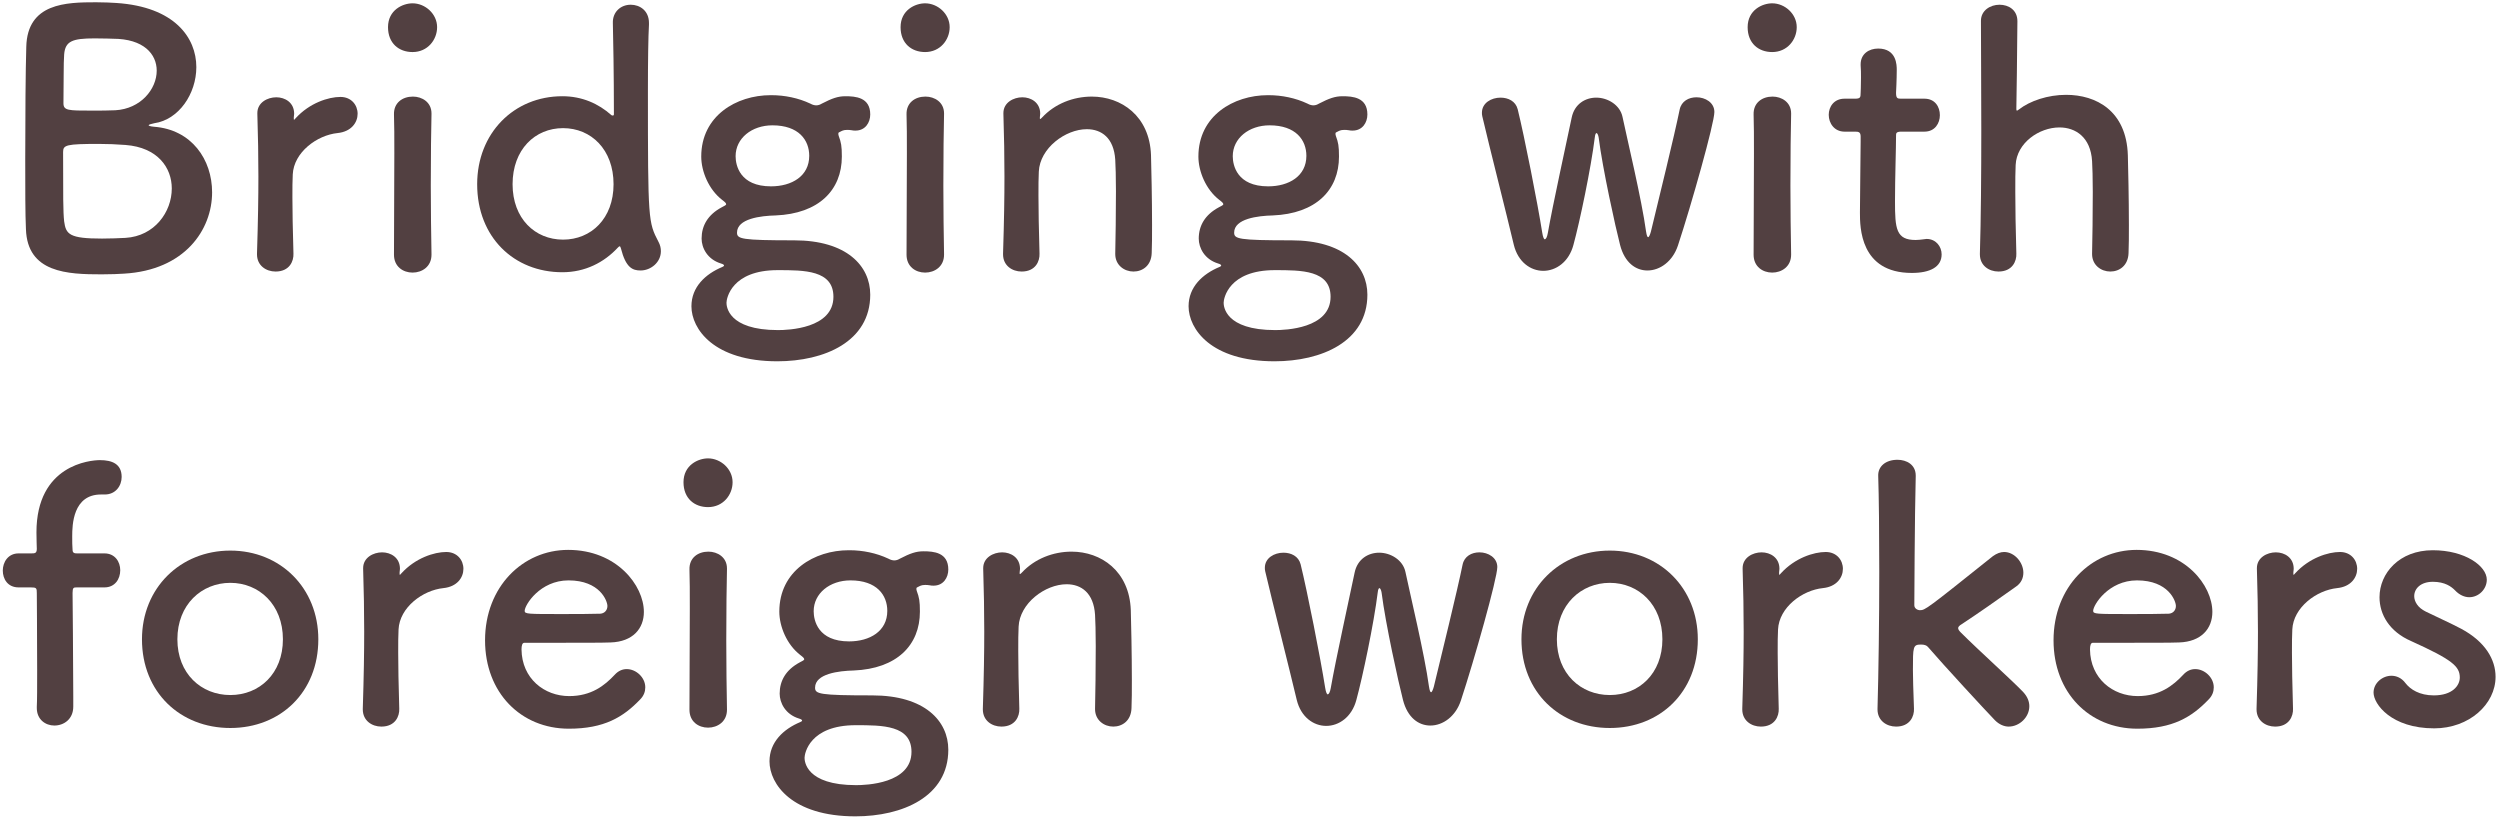 <svg width="445" height="146" viewBox="0 0 445 146" fill="none" xmlns="http://www.w3.org/2000/svg">
<path d="M444.21 120.472C444.21 125.339 439.529 129.646 433.288 129.646C425.674 129.646 422.492 125.339 422.492 123.28C422.492 121.595 424.052 120.284 425.674 120.284C426.548 120.284 427.484 120.659 428.171 121.595C429.045 122.718 430.667 123.779 433.226 123.779C436.533 123.779 437.844 122.032 437.844 120.596C437.844 118.599 436.471 117.414 429.169 114.106C425.3 112.421 423.553 109.363 423.553 106.305C423.553 102.061 427.047 97.942 433.039 97.942C438.78 97.942 442.649 100.751 442.649 103.185C442.649 104.87 441.214 106.305 439.529 106.305C438.718 106.305 437.782 105.931 436.97 105.057C436.346 104.433 435.223 103.559 433.039 103.559C430.917 103.559 429.731 104.745 429.731 106.118C429.731 107.054 430.355 108.177 431.79 108.864C433.413 109.675 436.221 110.923 438.094 111.922C442.4 114.231 444.21 117.414 444.21 120.472Z" fill="#524041"/>
<path d="M404.973 129.334C403.288 129.334 401.665 128.273 401.665 126.276C401.665 126.213 401.665 126.213 401.665 126.151C401.852 120.222 401.915 116.103 401.915 112.421C401.915 108.677 401.852 105.431 401.727 101.25C401.727 101.188 401.727 101.188 401.727 101.125C401.727 99.253 403.537 98.317 405.097 98.317C406.658 98.317 408.28 99.253 408.28 101.25C408.28 101.5 408.218 101.687 408.218 101.874C408.218 101.999 408.218 102.061 408.218 102.124C408.218 102.249 408.218 102.311 408.28 102.311C408.28 102.311 408.405 102.249 408.53 102.061C411.026 99.315 414.396 98.254 416.518 98.254C418.453 98.254 419.576 99.69 419.576 101.25C419.576 102.81 418.453 104.433 416.019 104.682C412.337 105.057 408.218 108.115 408.031 112.047C407.968 113.17 407.968 114.48 407.968 116.165C407.968 118.599 408.031 121.72 408.155 126.151C408.218 127.461 407.469 129.334 404.973 129.334Z" fill="#524041"/>
<path d="M393.114 124.528C390.119 127.648 386.748 129.708 380.445 129.708C371.895 129.708 365.53 123.28 365.53 113.981C365.53 104.433 372.27 97.88 380.32 97.88C388.933 97.88 393.801 104.183 393.801 108.926C393.801 111.859 391.866 114.231 387.872 114.356C385.937 114.418 384.627 114.418 372.519 114.418C372.145 114.418 372.02 114.917 372.02 115.604C372.083 120.784 376.077 123.904 380.508 123.904C384.439 123.904 386.811 122.032 388.621 120.097C389.245 119.411 389.994 119.099 390.743 119.099C392.428 119.099 394.05 120.596 394.05 122.344C394.05 123.093 393.801 123.842 393.114 124.528ZM386.062 109.238C386.811 109.176 387.31 108.614 387.31 107.865C387.31 106.991 386 103.309 380.383 103.309C375.328 103.309 372.582 107.678 372.582 108.739C372.582 109.301 373.206 109.301 379.01 109.301C381.569 109.301 384.377 109.301 386.062 109.238Z" fill="#524041"/>
<path d="M361.22 125.714C361.22 127.648 359.472 129.333 357.538 129.333C356.727 129.333 355.853 128.959 355.104 128.21C353.294 126.338 345.868 118.287 343.184 115.167C342.934 114.855 342.498 114.73 341.936 114.73C340.5 114.73 340.5 115.104 340.5 119.286C340.5 120.659 340.563 122.656 340.688 126.15C340.75 127.461 340.001 129.333 337.505 129.333C335.82 129.333 334.197 128.272 334.197 126.275C334.197 126.213 334.197 126.213 334.197 126.15C334.384 119.66 334.509 110.299 334.509 101.811C334.509 94.822 334.447 88.456 334.322 84.712C334.26 83.027 335.633 81.841 337.755 81.841C339.377 81.841 341 82.715 341 84.649C341 84.712 341 84.712 341 84.774C340.813 91.639 340.75 107.74 340.75 107.74C340.75 108.302 341.312 108.614 341.749 108.614C342.685 108.614 342.934 108.427 354.729 99.003C355.416 98.504 356.102 98.254 356.727 98.254C358.599 98.254 360.159 100.126 360.159 101.936C360.159 102.872 359.785 103.746 358.911 104.37C355.229 106.991 352.483 108.926 349.175 111.11C348.738 111.36 348.551 111.609 348.551 111.797C348.551 112.046 348.738 112.296 349.05 112.608C352.233 115.791 358.474 121.407 360.159 123.217C360.908 124.029 361.22 124.902 361.22 125.714Z" fill="#524041"/>
<path d="M313.433 129.334C311.748 129.334 310.125 128.273 310.125 126.276C310.125 126.213 310.125 126.213 310.125 126.151C310.312 120.222 310.375 116.103 310.375 112.421C310.375 108.677 310.312 105.431 310.187 101.25C310.187 101.188 310.187 101.188 310.187 101.125C310.187 99.253 311.997 98.317 313.557 98.317C315.118 98.317 316.74 99.253 316.74 101.25C316.74 101.5 316.678 101.687 316.678 101.874C316.678 101.999 316.678 102.061 316.678 102.124C316.678 102.249 316.678 102.311 316.74 102.311C316.74 102.311 316.865 102.249 316.99 102.061C319.486 99.315 322.856 98.254 324.978 98.254C326.913 98.254 328.036 99.69 328.036 101.25C328.036 102.81 326.913 104.433 324.479 104.682C320.797 105.057 316.678 108.115 316.491 112.047C316.428 113.17 316.428 114.48 316.428 116.165C316.428 118.599 316.491 121.72 316.615 126.151C316.678 127.461 315.929 129.334 313.433 129.334Z" fill="#524041"/>
<path d="M286.546 129.583C277.622 129.583 270.819 123.218 270.819 113.794C270.819 104.683 277.622 98.005 286.546 98.005C295.47 98.005 302.211 104.683 302.211 113.794C302.211 123.218 295.47 129.583 286.546 129.583ZM286.546 123.717C291.726 123.717 295.907 119.91 295.907 113.794C295.907 107.616 291.664 103.746 286.546 103.746C281.429 103.746 277.123 107.616 277.123 113.794C277.123 119.91 281.366 123.717 286.546 123.717Z" fill="#524041"/>
<path d="M260.03 124.715C259.093 127.524 256.847 129.146 254.6 129.146C252.541 129.146 250.544 127.773 249.732 124.591C248.921 121.47 246.612 110.986 245.925 105.494C245.863 105.057 245.676 104.683 245.551 104.683C245.426 104.683 245.301 104.87 245.239 105.431C244.552 110.986 242.555 120.472 241.432 124.591C240.621 127.649 238.312 129.209 236.065 129.209C233.818 129.209 231.572 127.649 230.823 124.591C229.512 119.036 226.454 107.054 225.206 101.687C225.144 101.437 225.144 101.25 225.144 101.063C225.144 99.315 226.829 98.379 228.451 98.379C229.824 98.379 231.135 99.003 231.509 100.439C232.695 105.244 235.066 117.227 235.878 122.406C236.003 123.218 236.19 123.592 236.315 123.592C236.564 123.592 236.751 123.155 236.876 122.469C237.75 117.476 240.184 106.43 241.12 101.937C241.619 99.503 243.554 98.379 245.489 98.379C247.548 98.379 249.732 99.69 250.169 101.812C250.98 105.681 253.602 116.602 254.35 122.157C254.475 122.968 254.6 123.218 254.725 123.218C254.912 123.218 255.099 122.656 255.224 122.219C256.535 116.79 259.406 105.119 260.342 100.501C260.654 99.003 261.964 98.317 263.337 98.317C264.897 98.317 266.52 99.253 266.52 100.938C266.52 102.935 262.401 117.539 260.03 124.715Z" fill="#524041"/>
<path d="M194.918 126.213V126.151C194.98 123.592 195.043 118.849 195.043 115.042C195.043 112.546 194.98 110.424 194.918 109.425C194.668 105.556 192.484 103.996 189.863 103.996C186.056 103.996 181.5 107.366 181.313 111.547C181.25 112.671 181.25 114.106 181.25 115.853C181.25 118.412 181.313 121.72 181.438 126.151C181.5 127.461 180.751 129.333 178.255 129.333C176.57 129.333 174.947 128.273 174.947 126.275C174.947 126.213 174.947 126.213 174.947 126.151C175.134 120.222 175.197 116.103 175.197 112.421C175.197 108.676 175.134 105.431 175.01 101.25C175.01 101.187 175.01 101.187 175.01 101.125C175.01 99.253 176.82 98.317 178.38 98.317C179.94 98.317 181.563 99.253 181.563 101.25C181.563 101.5 181.5 101.687 181.5 101.874C181.5 101.936 181.5 101.999 181.5 102.061C181.5 102.124 181.5 102.186 181.563 102.186C181.625 102.186 181.75 102.061 181.875 101.936C184.184 99.44 187.491 98.192 190.736 98.192C195.979 98.192 201.034 101.624 201.283 108.614C201.346 110.861 201.471 116.415 201.471 121.033C201.471 122.968 201.471 124.715 201.408 126.026C201.346 128.273 199.786 129.333 198.163 129.333C196.54 129.333 194.918 128.21 194.918 126.213Z" fill="#524041"/>
<path d="M151.948 119.348C149.327 119.411 145.083 119.91 145.083 122.406C145.083 123.53 145.832 123.779 155.256 123.779C164.617 123.779 168.798 128.335 168.798 133.453C168.798 141.815 160.623 145.31 152.26 145.31C140.964 145.31 136.97 139.569 136.97 135.512C136.97 132.08 139.467 129.77 142.462 128.522C142.649 128.46 142.774 128.335 142.774 128.273C142.774 128.148 142.649 128.023 142.212 127.898C139.779 127.149 138.78 125.09 138.78 123.467C138.78 121.158 139.903 119.223 142.337 117.913C142.774 117.663 143.149 117.538 143.149 117.351C143.149 117.164 142.961 116.977 142.462 116.602C140.028 114.73 138.718 111.485 138.718 108.864C138.718 101.624 144.958 97.942 151.074 97.942C151.074 97.942 151.137 97.942 151.199 97.942C153.571 97.942 156.005 98.442 158.127 99.44C158.563 99.69 158.938 99.752 159.187 99.752C159.562 99.752 159.874 99.627 160.186 99.44C161.996 98.504 163.057 98.13 164.367 98.13C166.177 98.13 168.798 98.317 168.798 101.375C168.798 102.81 167.925 104.246 166.177 104.246C165.928 104.246 165.74 104.246 165.491 104.183C165.179 104.121 164.867 104.121 164.679 104.121C163.993 104.121 163.743 104.308 163.369 104.495C163.244 104.558 163.119 104.558 163.119 104.807C163.119 104.87 163.119 104.994 163.182 105.182C163.618 106.367 163.743 106.992 163.743 108.864C163.743 114.855 159.624 119.036 151.948 119.348ZM157.939 108.739C157.939 105.931 156.067 103.309 151.386 103.309C147.704 103.309 144.834 105.619 144.834 108.801C144.834 110.424 145.583 114.168 151.137 114.168C154.819 114.168 157.939 112.359 157.939 108.739ZM162.245 133.827C162.245 129.084 157.066 129.084 152.323 129.084C144.085 129.084 143.211 134.139 143.211 134.888C143.211 135.45 143.398 139.756 152.385 139.756C154.132 139.756 162.245 139.506 162.245 133.827Z" fill="#524041"/>
<path d="M126.032 90.266C123.598 90.266 121.663 88.706 121.663 85.835C121.663 82.777 124.284 81.591 126.032 81.591C128.278 81.591 130.4 83.464 130.4 85.835C130.4 88.082 128.715 90.266 126.032 90.266ZM129.402 126.338C129.402 128.46 127.717 129.521 126.032 129.521C124.347 129.521 122.724 128.46 122.724 126.338C122.724 121.158 122.786 114.043 122.786 108.364C122.786 105.556 122.786 103.06 122.724 101.375C122.662 99.315 124.222 98.192 126.094 98.192C127.717 98.192 129.402 99.19 129.402 101.187C129.402 101.25 129.402 101.25 129.402 101.312C129.339 103.871 129.277 108.801 129.277 114.043C129.277 118.35 129.339 122.781 129.402 126.213C129.402 126.275 129.402 126.275 129.402 126.338Z" fill="#524041"/>
<path d="M113.924 124.528C110.928 127.648 107.558 129.708 101.255 129.708C92.705 129.708 86.339 123.28 86.339 113.981C86.339 104.433 93.079 97.88 101.13 97.88C109.742 97.88 114.61 104.183 114.61 108.926C114.61 111.859 112.676 114.231 108.681 114.356C106.747 114.418 105.436 114.418 93.329 114.418C92.955 114.418 92.83 114.917 92.83 115.604C92.892 120.784 96.886 123.904 101.317 123.904C105.249 123.904 107.62 122.032 109.43 120.097C110.054 119.411 110.803 119.099 111.552 119.099C113.237 119.099 114.86 120.596 114.86 122.344C114.86 123.093 114.61 123.842 113.924 124.528ZM106.872 109.238C107.62 109.176 108.12 108.614 108.12 107.865C108.12 106.991 106.809 103.309 101.192 103.309C96.137 103.309 93.391 107.678 93.391 108.739C93.391 109.301 94.016 109.301 99.82 109.301C102.378 109.301 105.187 109.301 106.872 109.238Z" fill="#524041"/>
<path d="M67.884 129.334C66.199 129.334 64.577 128.273 64.577 126.276C64.577 126.213 64.577 126.213 64.577 126.151C64.764 120.222 64.826 116.103 64.826 112.421C64.826 108.677 64.764 105.431 64.639 101.25C64.639 101.188 64.639 101.188 64.639 101.125C64.639 99.253 66.449 98.317 68.009 98.317C69.569 98.317 71.192 99.253 71.192 101.25C71.192 101.5 71.129 101.687 71.129 101.874C71.129 101.999 71.129 102.061 71.129 102.124C71.129 102.249 71.129 102.311 71.192 102.311C71.192 102.311 71.317 102.249 71.442 102.061C73.938 99.315 77.308 98.254 79.43 98.254C81.364 98.254 82.488 99.69 82.488 101.25C82.488 102.81 81.364 104.433 78.93 104.682C75.248 105.057 71.129 108.115 70.942 112.047C70.88 113.17 70.88 114.48 70.88 116.165C70.88 118.599 70.942 121.72 71.067 126.151C71.129 127.461 70.381 129.334 67.884 129.334Z" fill="#524041"/>
<path d="M40.998 129.583C32.074 129.583 25.271 123.218 25.271 113.794C25.271 104.683 32.074 98.005 40.998 98.005C49.922 98.005 56.662 104.683 56.662 113.794C56.662 123.218 49.922 129.583 40.998 129.583ZM40.998 123.717C46.178 123.717 50.359 119.91 50.359 113.794C50.359 107.616 46.115 103.746 40.998 103.746C35.88 103.746 31.574 107.616 31.574 113.794C31.574 119.91 35.818 123.717 40.998 123.717Z" fill="#524041"/>
<path d="M18.596 104.557H13.728C13.104 104.557 12.917 104.557 12.917 105.556C12.917 105.556 13.042 118.662 13.042 123.904C13.042 124.778 13.042 125.464 13.042 125.776C13.042 128.023 11.357 129.146 9.672 129.146C8.111 129.146 6.551 128.085 6.551 126.026C6.551 125.963 6.551 125.839 6.551 125.776C6.614 124.778 6.614 122.219 6.614 119.223C6.614 113.232 6.551 105.556 6.551 105.556C6.551 104.682 6.489 104.557 5.49 104.557H3.306C1.371 104.557 0.498 103.06 0.498 101.562C0.498 100.064 1.434 98.504 3.306 98.504H5.553C6.177 98.504 6.551 98.504 6.551 97.692C6.551 97.069 6.489 96.382 6.489 94.759C6.489 82.715 16.099 81.903 17.785 81.903C19.969 81.903 21.654 82.59 21.654 84.899C21.654 86.459 20.593 88.019 18.658 88.019C18.596 88.019 18.471 88.019 18.409 88.019C18.284 88.019 18.097 88.019 17.972 88.019C12.979 88.019 12.854 93.449 12.854 95.446C12.854 96.507 12.854 97.068 12.917 97.88C12.917 98.504 13.354 98.504 13.79 98.504H18.596C20.468 98.504 21.404 100.002 21.404 101.499C21.404 103.06 20.468 104.557 18.596 104.557Z" fill="#524041"/>
<path d="M372.39 45.213V45.151C372.453 42.592 372.515 37.974 372.515 34.167C372.515 31.733 372.453 29.673 372.39 28.675C372.141 24.431 369.457 22.684 366.587 22.684C362.967 22.684 358.973 25.43 358.786 29.361C358.723 30.485 358.723 32.107 358.723 34.167C358.723 37.037 358.786 40.719 358.91 45.151C358.973 46.461 358.224 48.333 355.728 48.333C354.043 48.333 352.42 47.272 352.42 45.275C352.42 45.213 352.42 45.213 352.42 45.151C352.607 39.222 352.67 30.984 352.67 23.12C352.67 15.319 352.607 7.893 352.607 3.712C352.607 1.839 354.292 0.841 355.915 0.841C357.537 0.841 359.098 1.777 359.098 3.774C359.035 9.703 358.973 17.192 358.91 19.314C358.91 19.563 358.91 19.688 359.035 19.688C359.098 19.688 359.16 19.626 359.347 19.501C361.344 17.941 364.527 16.88 367.772 16.88C373.077 16.88 378.506 19.688 378.756 27.614C378.818 29.86 378.943 35.415 378.943 40.033C378.943 41.968 378.943 43.715 378.881 45.026C378.818 47.272 377.258 48.333 375.636 48.333C374.013 48.333 372.39 47.21 372.39 45.213Z" fill="#524041"/>
<path d="M342.552 23.433H338.433C337.497 23.433 337.497 23.745 337.497 24.119C337.497 26.428 337.31 31.733 337.31 35.852C337.31 40.72 337.497 42.717 340.992 42.717C341.429 42.717 341.928 42.654 342.427 42.592C342.614 42.592 342.739 42.53 342.926 42.53C344.611 42.53 345.61 43.903 345.61 45.276C345.61 47.522 343.551 48.583 340.305 48.583C331.069 48.583 331.069 40.408 331.069 37.849C331.069 34.229 331.194 27.989 331.194 25.243C331.194 24.868 331.194 24.556 331.194 24.306C331.194 23.495 330.819 23.433 330.195 23.433H328.323C326.513 23.433 325.515 21.935 325.515 20.437C325.515 19.002 326.451 17.566 328.323 17.566H330.133C331.131 17.566 331.194 17.379 331.194 16.506C331.194 16.506 331.256 15.257 331.256 13.822C331.256 13.073 331.256 12.324 331.194 11.638C331.194 11.575 331.194 11.513 331.194 11.45C331.194 9.578 332.692 8.642 334.314 8.642C337.622 8.642 337.622 11.638 337.622 12.449C337.622 14.134 337.497 16.506 337.497 16.506C337.497 17.504 337.747 17.566 338.371 17.566H342.552C344.424 17.566 345.298 19.002 345.298 20.5C345.298 21.935 344.424 23.433 342.552 23.433Z" fill="#524041"/>
<path d="M315.45 9.266C313.016 9.266 311.081 7.706 311.081 4.835C311.081 1.777 313.702 0.591 315.45 0.591C317.696 0.591 319.818 2.464 319.818 4.835C319.818 7.082 318.133 9.266 315.45 9.266ZM318.82 45.338C318.82 47.46 317.135 48.521 315.45 48.521C313.765 48.521 312.142 47.46 312.142 45.338C312.142 40.158 312.204 33.043 312.204 27.364C312.204 24.556 312.204 22.06 312.142 20.375C312.08 18.315 313.64 17.192 315.512 17.192C317.135 17.192 318.82 18.19 318.82 20.187C318.82 20.25 318.82 20.25 318.82 20.312C318.757 22.871 318.695 27.801 318.695 33.043C318.695 37.35 318.757 41.781 318.82 45.213C318.82 45.275 318.82 45.275 318.82 45.338Z" fill="#524041"/>
<path d="M298.669 43.715C297.733 46.524 295.486 48.146 293.239 48.146C291.18 48.146 289.183 46.773 288.371 43.591C287.56 40.47 285.251 29.986 284.565 24.494C284.502 24.057 284.315 23.683 284.19 23.683C284.065 23.683 283.94 23.87 283.878 24.431C283.192 29.986 281.195 39.472 280.071 43.591C279.26 46.649 276.951 48.209 274.704 48.209C272.457 48.209 270.211 46.649 269.462 43.591C268.151 38.036 265.093 26.054 263.845 20.687C263.783 20.437 263.783 20.25 263.783 20.063C263.783 18.315 265.468 17.379 267.09 17.379C268.463 17.379 269.774 18.003 270.148 19.439C271.334 24.244 273.706 36.227 274.517 41.406C274.642 42.218 274.829 42.592 274.954 42.592C275.203 42.592 275.391 42.155 275.515 41.469C276.389 36.476 278.823 25.43 279.759 20.937C280.258 18.503 282.193 17.379 284.128 17.379C286.187 17.379 288.371 18.69 288.808 20.812C289.62 24.681 292.241 35.602 292.99 41.157C293.114 41.968 293.239 42.218 293.364 42.218C293.551 42.218 293.739 41.656 293.863 41.219C295.174 35.79 298.045 24.119 298.981 19.501C299.293 18.003 300.603 17.317 301.976 17.317C303.537 17.317 305.159 18.253 305.159 19.938C305.159 21.935 301.04 36.538 298.669 43.715Z" fill="#524041"/>
<path d="M226.545 38.348C223.924 38.411 219.68 38.91 219.68 41.406C219.68 42.53 220.429 42.779 229.853 42.779C239.214 42.779 243.395 47.335 243.395 52.453C243.395 60.815 235.22 64.31 226.857 64.31C215.561 64.31 211.567 58.569 211.567 54.512C211.567 51.08 214.064 48.77 217.059 47.522C217.247 47.46 217.371 47.335 217.371 47.273C217.371 47.148 217.247 47.023 216.81 46.898C214.376 46.149 213.377 44.09 213.377 42.467C213.377 40.158 214.501 38.224 216.934 36.913C217.371 36.663 217.746 36.538 217.746 36.351C217.746 36.164 217.559 35.977 217.059 35.602C214.625 33.73 213.315 30.485 213.315 27.864C213.315 20.625 219.556 16.942 225.672 16.942C225.672 16.942 225.734 16.942 225.796 16.942C228.168 16.942 230.602 17.442 232.724 18.44C233.161 18.69 233.535 18.752 233.785 18.752C234.159 18.752 234.471 18.627 234.783 18.44C236.593 17.504 237.654 17.13 238.964 17.13C240.774 17.13 243.395 17.317 243.395 20.375C243.395 21.81 242.522 23.246 240.774 23.246C240.525 23.246 240.337 23.246 240.088 23.183C239.776 23.121 239.464 23.121 239.277 23.121C238.59 23.121 238.34 23.308 237.966 23.495C237.841 23.558 237.716 23.558 237.716 23.807C237.716 23.87 237.716 23.994 237.779 24.182C238.216 25.367 238.34 25.991 238.34 27.864C238.34 33.855 234.221 38.036 226.545 38.348ZM232.536 27.739C232.536 24.931 230.664 22.309 225.984 22.309C222.302 22.309 219.431 24.619 219.431 27.801C219.431 29.424 220.18 33.169 225.734 33.169C229.416 33.169 232.536 31.359 232.536 27.739ZM236.843 52.827C236.843 48.084 231.663 48.084 226.92 48.084C218.682 48.084 217.808 53.139 217.808 53.888C217.808 54.45 217.995 58.756 226.982 58.756C228.73 58.756 236.843 58.506 236.843 52.827Z" fill="#524041"/>
<path d="M198.514 45.213V45.151C198.576 42.592 198.638 37.849 198.638 34.042C198.638 31.546 198.576 29.424 198.514 28.425C198.264 24.556 196.08 22.996 193.458 22.996C189.652 22.996 185.096 26.366 184.909 30.547C184.846 31.671 184.846 33.106 184.846 34.853C184.846 37.412 184.909 40.72 185.033 45.151C185.096 46.461 184.347 48.334 181.851 48.334C180.166 48.334 178.543 47.273 178.543 45.276C178.543 45.213 178.543 45.213 178.543 45.151C178.73 39.222 178.793 35.103 178.793 31.421C178.793 27.676 178.73 24.431 178.605 20.25C178.605 20.188 178.605 20.188 178.605 20.125C178.605 18.253 180.415 17.317 181.975 17.317C183.536 17.317 185.158 18.253 185.158 20.25C185.158 20.5 185.096 20.687 185.096 20.874C185.096 20.936 185.096 20.999 185.096 21.061C185.096 21.124 185.096 21.186 185.158 21.186C185.221 21.186 185.345 21.061 185.47 20.936C187.779 18.44 191.087 17.192 194.332 17.192C199.574 17.192 204.63 20.624 204.879 27.614C204.942 29.861 205.066 35.415 205.066 40.033C205.066 41.968 205.066 43.715 205.004 45.026C204.942 47.273 203.381 48.334 201.759 48.334C200.136 48.334 198.514 47.21 198.514 45.213Z" fill="#524041"/>
<path d="M164.671 9.266C162.237 9.266 160.303 7.706 160.303 4.835C160.303 1.777 162.924 0.591 164.671 0.591C166.918 0.591 169.04 2.464 169.04 4.835C169.04 7.082 167.355 9.266 164.671 9.266ZM168.041 45.338C168.041 47.46 166.356 48.521 164.671 48.521C162.986 48.521 161.364 47.46 161.364 45.338C161.364 40.158 161.426 33.043 161.426 27.364C161.426 24.556 161.426 22.06 161.364 20.375C161.301 18.315 162.861 17.192 164.734 17.192C166.356 17.192 168.041 18.19 168.041 20.187C168.041 20.25 168.041 20.25 168.041 20.312C167.979 22.871 167.917 27.801 167.917 33.043C167.917 37.35 167.979 41.781 168.041 45.213C168.041 45.275 168.041 45.275 168.041 45.338Z" fill="#524041"/>
<path d="M138.053 38.348C135.431 38.411 131.188 38.91 131.188 41.406C131.188 42.53 131.937 42.779 141.36 42.779C150.721 42.779 154.903 47.335 154.903 52.453C154.903 60.815 146.727 64.31 138.365 64.31C127.069 64.31 123.075 58.569 123.075 54.512C123.075 51.08 125.571 48.77 128.567 47.522C128.754 47.46 128.879 47.335 128.879 47.273C128.879 47.148 128.754 47.023 128.317 46.898C125.883 46.149 124.885 44.09 124.885 42.467C124.885 40.158 126.008 38.224 128.442 36.913C128.879 36.663 129.253 36.538 129.253 36.351C129.253 36.164 129.066 35.977 128.567 35.602C126.133 33.73 124.822 30.485 124.822 27.864C124.822 20.625 131.063 16.942 137.179 16.942C137.179 16.942 137.241 16.942 137.304 16.942C139.675 16.942 142.109 17.442 144.231 18.44C144.668 18.69 145.042 18.752 145.292 18.752C145.666 18.752 145.978 18.627 146.29 18.44C148.1 17.504 149.161 17.13 150.472 17.13C152.282 17.13 154.903 17.317 154.903 20.375C154.903 21.81 154.029 23.246 152.282 23.246C152.032 23.246 151.845 23.246 151.595 23.183C151.283 23.121 150.971 23.121 150.784 23.121C150.097 23.121 149.848 23.308 149.473 23.495C149.348 23.558 149.224 23.558 149.224 23.807C149.224 23.87 149.224 23.994 149.286 24.182C149.723 25.367 149.848 25.991 149.848 27.864C149.848 33.855 145.729 38.036 138.053 38.348ZM144.044 27.739C144.044 24.931 142.172 22.309 137.491 22.309C133.809 22.309 130.938 24.619 130.938 27.801C130.938 29.424 131.687 33.169 137.241 33.169C140.923 33.169 144.044 31.359 144.044 27.739ZM148.35 52.827C148.35 48.084 143.17 48.084 138.427 48.084C130.189 48.084 129.315 53.139 129.315 53.888C129.315 54.45 129.503 58.756 138.489 58.756C140.237 58.756 148.35 58.506 148.35 52.827Z" fill="#524041"/>
<path d="M117.638 44.714C117.638 46.711 115.828 48.146 114.018 48.146C112.583 48.146 111.397 47.647 110.523 44.214C110.461 43.965 110.398 43.84 110.274 43.84C110.211 43.84 110.086 43.965 109.962 44.09C107.528 46.711 104.158 48.458 100.101 48.458C91.489 48.458 84.936 42.217 84.936 32.794C84.936 23.682 91.489 17.129 100.101 17.129C103.596 17.129 106.529 18.44 108.838 20.499C108.901 20.562 109.026 20.562 109.088 20.562C109.213 20.562 109.275 20.499 109.275 20.312C109.275 13.073 109.15 6.707 109.088 4.086C109.026 2.151 110.461 0.841 112.271 0.841C113.893 0.841 115.516 1.902 115.516 4.086C115.516 4.211 115.516 4.273 115.516 4.398C115.391 6.52 115.329 10.951 115.329 16.193C115.329 39.346 115.391 39.534 117.201 43.029C117.513 43.59 117.638 44.152 117.638 44.714ZM100.226 42.654C105.219 42.654 109.213 38.91 109.213 32.794C109.213 26.615 105.219 22.808 100.226 22.808C95.233 22.808 91.239 26.615 91.239 32.794C91.239 38.91 95.233 42.654 100.226 42.654Z" fill="#524041"/>
<path d="M73.436 9.266C71.002 9.266 69.067 7.706 69.067 4.835C69.067 1.777 71.689 0.591 73.436 0.591C75.683 0.591 77.805 2.464 77.805 4.835C77.805 7.082 76.12 9.266 73.436 9.266ZM76.806 45.338C76.806 47.46 75.121 48.521 73.436 48.521C71.751 48.521 70.128 47.46 70.128 45.338C70.128 40.158 70.191 33.043 70.191 27.364C70.191 24.556 70.191 22.06 70.128 20.375C70.066 18.315 71.626 17.192 73.498 17.192C75.121 17.192 76.806 18.19 76.806 20.187C76.806 20.25 76.806 20.25 76.806 20.312C76.744 22.871 76.681 27.801 76.681 33.043C76.681 37.35 76.744 41.781 76.806 45.213C76.806 45.275 76.806 45.275 76.806 45.338Z" fill="#524041"/>
<path d="M49.052 48.334C47.367 48.334 45.745 47.273 45.745 45.276C45.745 45.213 45.745 45.213 45.745 45.151C45.932 39.222 45.994 35.103 45.994 31.421C45.994 27.677 45.932 24.431 45.807 20.25C45.807 20.188 45.807 20.188 45.807 20.125C45.807 18.253 47.617 17.317 49.177 17.317C50.737 17.317 52.36 18.253 52.36 20.25C52.36 20.5 52.297 20.687 52.297 20.874C52.297 20.999 52.297 21.061 52.297 21.124C52.297 21.248 52.297 21.311 52.36 21.311C52.36 21.311 52.485 21.248 52.609 21.061C55.106 18.315 58.476 17.254 60.598 17.254C62.532 17.254 63.656 18.69 63.656 20.25C63.656 21.81 62.532 23.433 60.099 23.682C56.416 24.057 52.297 27.115 52.11 31.047C52.048 32.17 52.048 33.48 52.048 35.166C52.048 37.599 52.11 40.72 52.235 45.151C52.297 46.461 51.549 48.334 49.052 48.334Z" fill="#524041"/>
<path d="M37.755 34.229C37.755 40.907 32.887 48.084 22.091 48.708C21.279 48.77 19.657 48.833 18.097 48.833C12.043 48.833 4.866 48.583 4.617 40.782C4.492 38.161 4.492 33.48 4.492 28.425C4.492 20.812 4.554 12.324 4.679 8.33C4.866 0.529 11.793 0.404 17.098 0.404C18.471 0.404 19.782 0.467 20.718 0.529C31.078 1.216 34.947 6.707 34.947 11.95C34.947 16.693 31.826 21.311 27.458 21.935C26.834 22.06 26.459 22.185 26.459 22.309C26.459 22.372 26.709 22.497 27.395 22.559C34.136 23.058 37.755 28.425 37.755 34.229ZM20.094 6.895C20.094 6.895 18.471 6.832 16.849 6.832C12.854 6.832 11.606 7.332 11.419 9.703C11.294 11.201 11.357 14.758 11.294 18.378C11.294 19.688 12.168 19.688 16.287 19.688C17.785 19.688 19.407 19.688 20.53 19.626C25.024 19.376 27.895 15.882 27.895 12.574C27.895 9.641 25.586 6.895 20.094 6.895ZM22.34 42.342C27.52 42.03 30.578 37.724 30.578 33.543C30.578 29.861 28.082 26.241 22.34 25.804C20.78 25.68 19.158 25.617 17.597 25.617C11.793 25.617 11.232 25.804 11.232 27.052C11.232 34.853 11.232 37.724 11.419 39.409C11.731 41.718 12.355 42.467 18.159 42.467C19.594 42.467 21.155 42.405 22.34 42.342Z" fill="#524041"/>
</svg>
